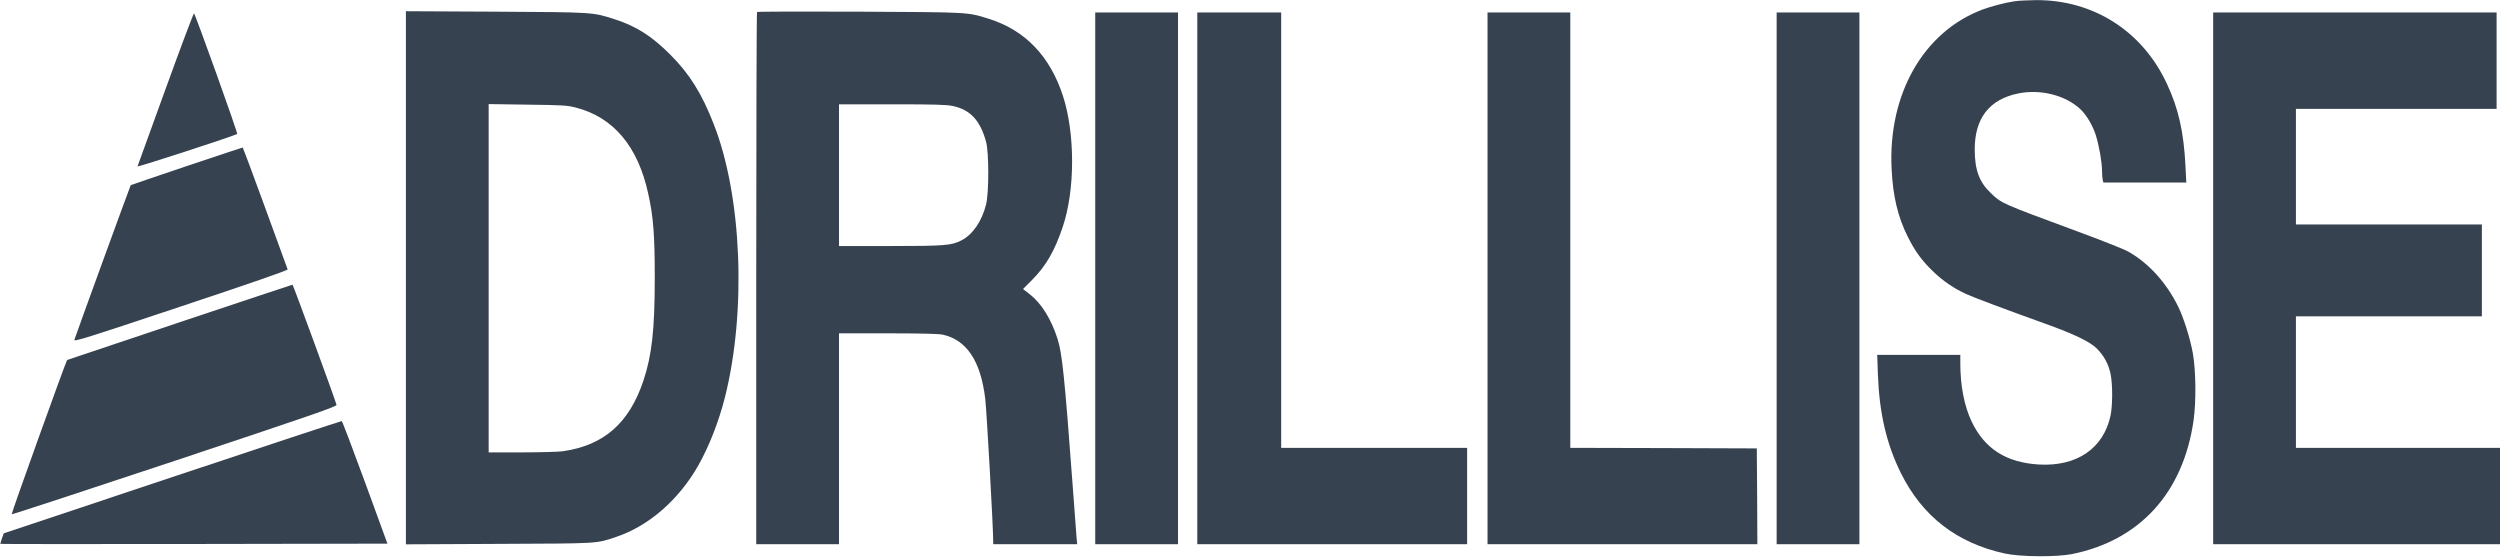<?xml version="1.0" standalone="no"?>
<!DOCTYPE svg PUBLIC "-//W3C//DTD SVG 20010904//EN"
 "http://www.w3.org/TR/2001/REC-SVG-20010904/DTD/svg10.dtd">
<svg version="1.0" xmlns="http://www.w3.org/2000/svg"
 width="2205pt" height="491pt" viewBox="0 0 2205 491"
 preserveAspectRatio="xMidYMid meet">

<g transform="translate(0,491) scale(0.1,-0.1)"
fill="#374251" stroke="none">
<path d="M17769 4899 c-77 -11 -208 -45 -283 -73 -521 -196 -835 -747 -802
-1406 12 -243 54 -419 141 -595 65 -131 127 -216 230 -314 87 -83 184 -148
288 -195 71 -32 334 -131 696 -261 259 -93 399 -161 458 -222 62 -64 100 -135
118 -220 19 -88 19 -279 0 -368 -61 -289 -297 -451 -630 -432 -290 17 -480
138 -595 379 -65 135 -100 317 -100 514 l0 74 -367 0 -366 0 6 -172 c13 -345
76 -615 204 -873 190 -381 494 -615 916 -707 138 -30 455 -32 592 -5 598 121
980 540 1072 1177 24 169 21 440 -6 594 -24 133 -83 320 -132 417 -105 211
-263 383 -440 481 -35 20 -237 100 -449 178 -673 249 -665 245 -761 337 -103
98 -142 205 -142 388 1 274 130 439 384 491 197 40 417 -16 548 -139 54 -51
109 -144 136 -229 29 -93 55 -240 55 -318 0 -30 3 -65 6 -77 l6 -23 365 0 366
0 -7 143 c-15 301 -61 508 -163 726 -216 468 -652 745 -1162 740 -69 -1 -151
-5 -182 -10z"/>
<path d="M3580 2460 l0 -2351 823 4 c894 4 852 1 1033 62 286 96 550 326 722
628 95 167 182 389 236 603 191 759 150 1773 -98 2407 -106 273 -216 448 -386
617 -163 163 -299 249 -488 310 -195 63 -182 62 -1049 67 l-793 4 0 -2351z
m1500 1501 c332 -86 548 -344 638 -762 45 -204 57 -362 57 -739 0 -455 -25
-683 -100 -907 -125 -375 -349 -571 -710 -623 -38 -5 -202 -10 -362 -10 l-293
0 0 1536 0 1536 343 -5 c311 -4 350 -6 427 -26z"/>
<path d="M6677 4804 c-4 -4 -7 -1062 -7 -2351 l0 -2343 365 0 365 0 0 930 0
930 430 0 c280 0 447 -4 482 -11 214 -46 339 -234 378 -569 13 -113 70 -1131
70 -1252 l0 -28 370 0 371 0 -6 62 c-3 35 -19 245 -35 468 -70 947 -92 1152
-132 1280 -57 177 -142 314 -246 395 l-59 46 77 77 c127 128 202 258 274 473
109 325 109 821 1 1154 -115 351 -333 578 -653 679 -190 60 -169 58 -1142 63
-492 2 -899 1 -903 -3z m1727 -829 c154 -33 241 -126 293 -315 26 -93 26 -453
0 -554 -37 -148 -118 -265 -217 -316 -88 -45 -145 -50 -627 -50 l-453 0 0 625
0 625 468 0 c370 0 481 -3 536 -15z"/>
<path d="M1461 4127 c-134 -370 -246 -677 -248 -684 -4 -11 862 271 879 286 7
6 -366 1048 -381 1063 -3 4 -116 -295 -250 -665z"/>
<path d="M9660 2455 l0 -2345 365 0 365 0 0 2345 0 2345 -365 0 -365 0 0
-2345z"/>
<path d="M10560 2455 l0 -2345 1190 0 1190 0 0 425 0 425 -820 0 -820 0 0
1920 0 1920 -370 0 -370 0 0 -2345z"/>
<path d="M13120 2455 l0 -2345 1190 0 1190 0 -2 422 -3 423 -822 3 -823 2 0
1920 0 1920 -365 0 -365 0 0 -2345z"/>
<path d="M15670 2455 l0 -2345 365 0 365 0 0 2345 0 2345 -365 0 -365 0 0
-2345z"/>
<path d="M19520 2455 l0 -2345 1265 0 1265 0 0 425 0 425 -900 0 -900 0 0 580
0 580 820 0 820 0 0 405 0 405 -820 0 -820 0 0 510 0 510 885 0 885 0 0 425 0
425 -1250 0 -1250 0 0 -2345z"/>
<path d="M1646 3445 c-269 -91 -490 -166 -493 -168 -4 -4 -482 -1316 -497
-1364 -6 -19 98 13 939 294 605 201 945 319 942 327 -2 6 -92 251 -198 543
-107 293 -196 532 -199 532 -3 0 -225 -74 -494 -164z"/>
<path d="M1585 2068 c-545 -182 -991 -332 -993 -333 -9 -7 -494 -1356 -489
-1361 3 -3 649 209 1437 471 1194 398 1431 479 1428 494 -5 29 -383 1061 -388
1060 -3 0 -450 -149 -995 -331z"/>
<path d="M1519 702 l-1486 -496 -16 -45 c-9 -25 -15 -47 -13 -48 1 -2 770 -2
1708 -1 l1705 3 -197 540 c-109 296 -201 540 -206 541 -5 1 -678 -221 -1495
-494z"/>
</g>
</svg>
